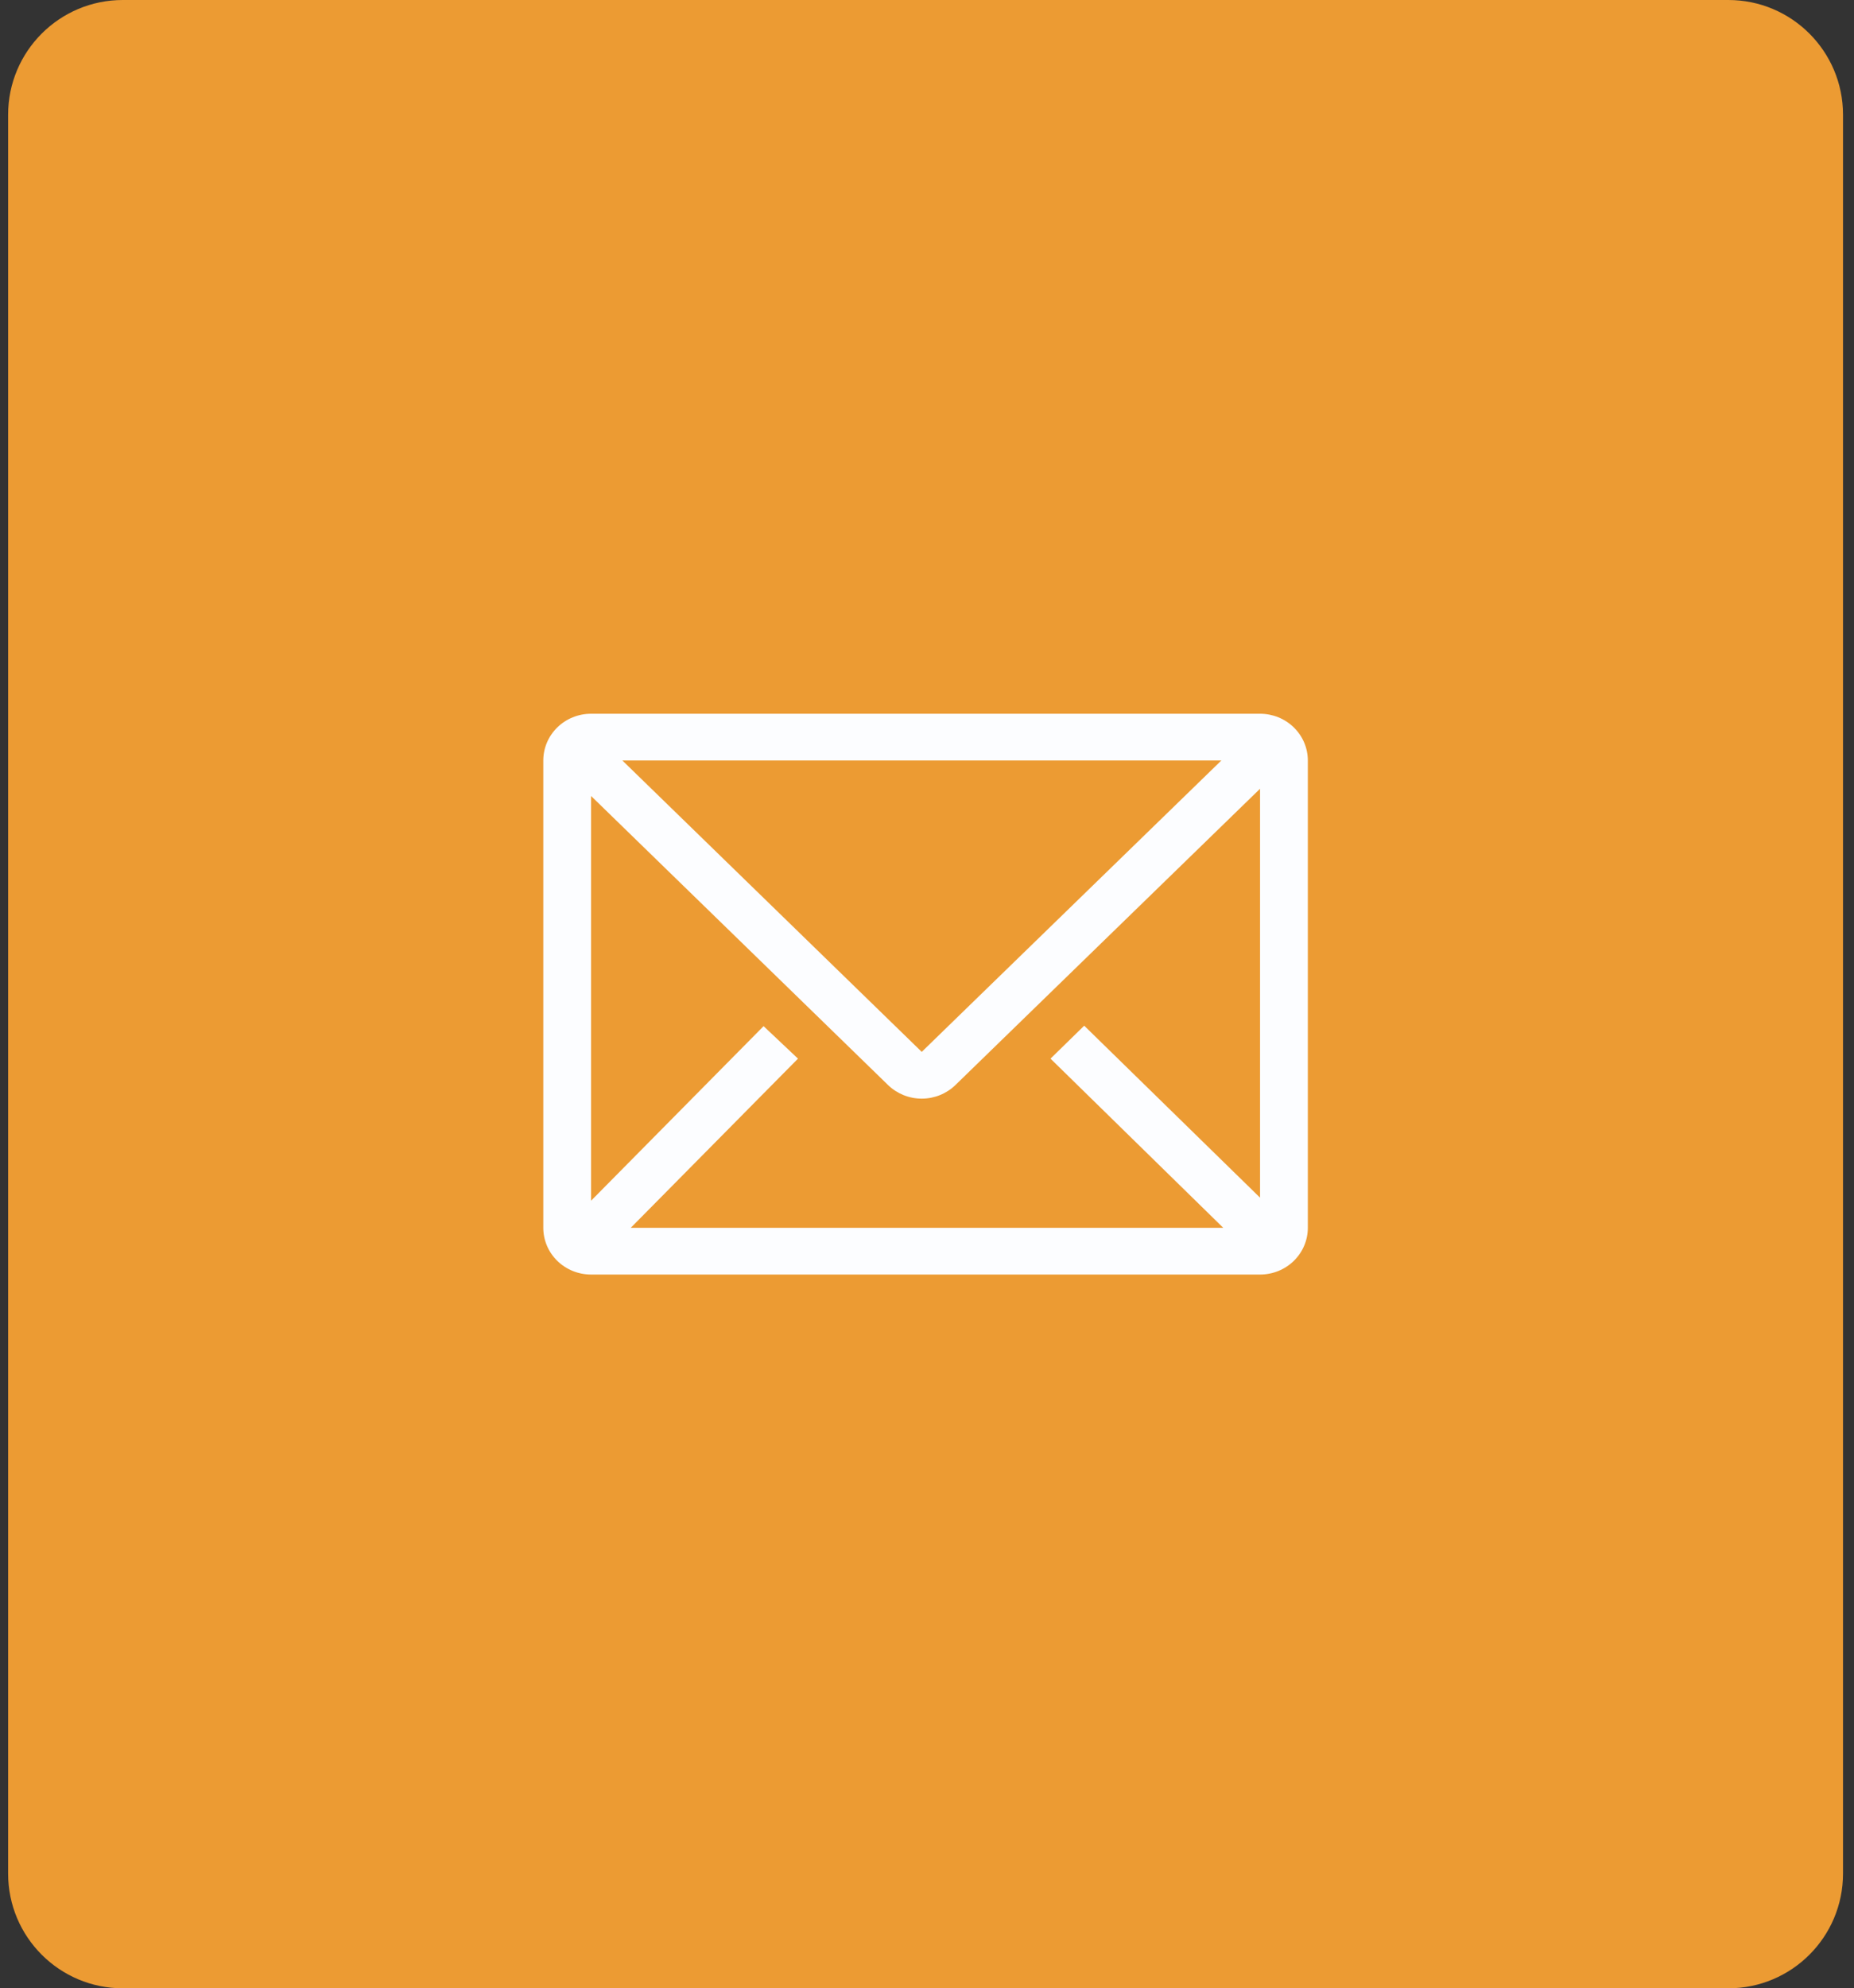 <?xml version="1.0" encoding="UTF-8"?>
<svg xmlns="http://www.w3.org/2000/svg" width="97" height="104" viewBox="0 0 97 104" fill="none">
  <rect x="0" y="0" width="97" height="104" fill="#333333" stroke="none"/>
  <g clip-path="url(#clip0_4_5)">
    <path d="M90.425 0H6.425C3.111 0 0.425 2.686 0.425 6V98C0.425 101.314 3.111 104 6.425 104H90.425C93.738 104 96.425 101.314 96.425 98V6C96.425 2.686 93.738 0 90.425 0Z" fill="#EC9B33"></path>
    <path d="M65.925 37.333H30.925C30.262 37.333 29.626 37.59 29.157 38.049C28.688 38.507 28.425 39.129 28.425 39.778V64.222C28.425 64.87 28.688 65.492 29.157 65.95C29.626 66.409 30.262 66.666 30.925 66.666H65.925C66.588 66.666 67.224 66.409 67.692 65.95C68.161 65.492 68.425 64.87 68.425 64.222V39.778C68.425 39.129 68.161 38.507 67.692 38.049C67.224 37.59 66.588 37.333 65.925 37.333ZM64 64.222H33L41.75 55.373L39.95 53.674L30.925 62.804V41.635L46.462 56.754C46.931 57.209 47.564 57.465 48.225 57.465C48.885 57.465 49.519 57.209 49.987 56.754L65.925 41.256V62.645L56.725 53.65L54.962 55.373L64 64.222ZM32.562 39.778H63.9L48.225 55.019L32.562 39.778Z" fill="#FCFDFF"></path>
  </g>
  <defs>
    <clipPath id="clip0_4_5">
      <rect width="97" height="104" fill="white"></rect>
    </clipPath>
  </defs>
</svg>
